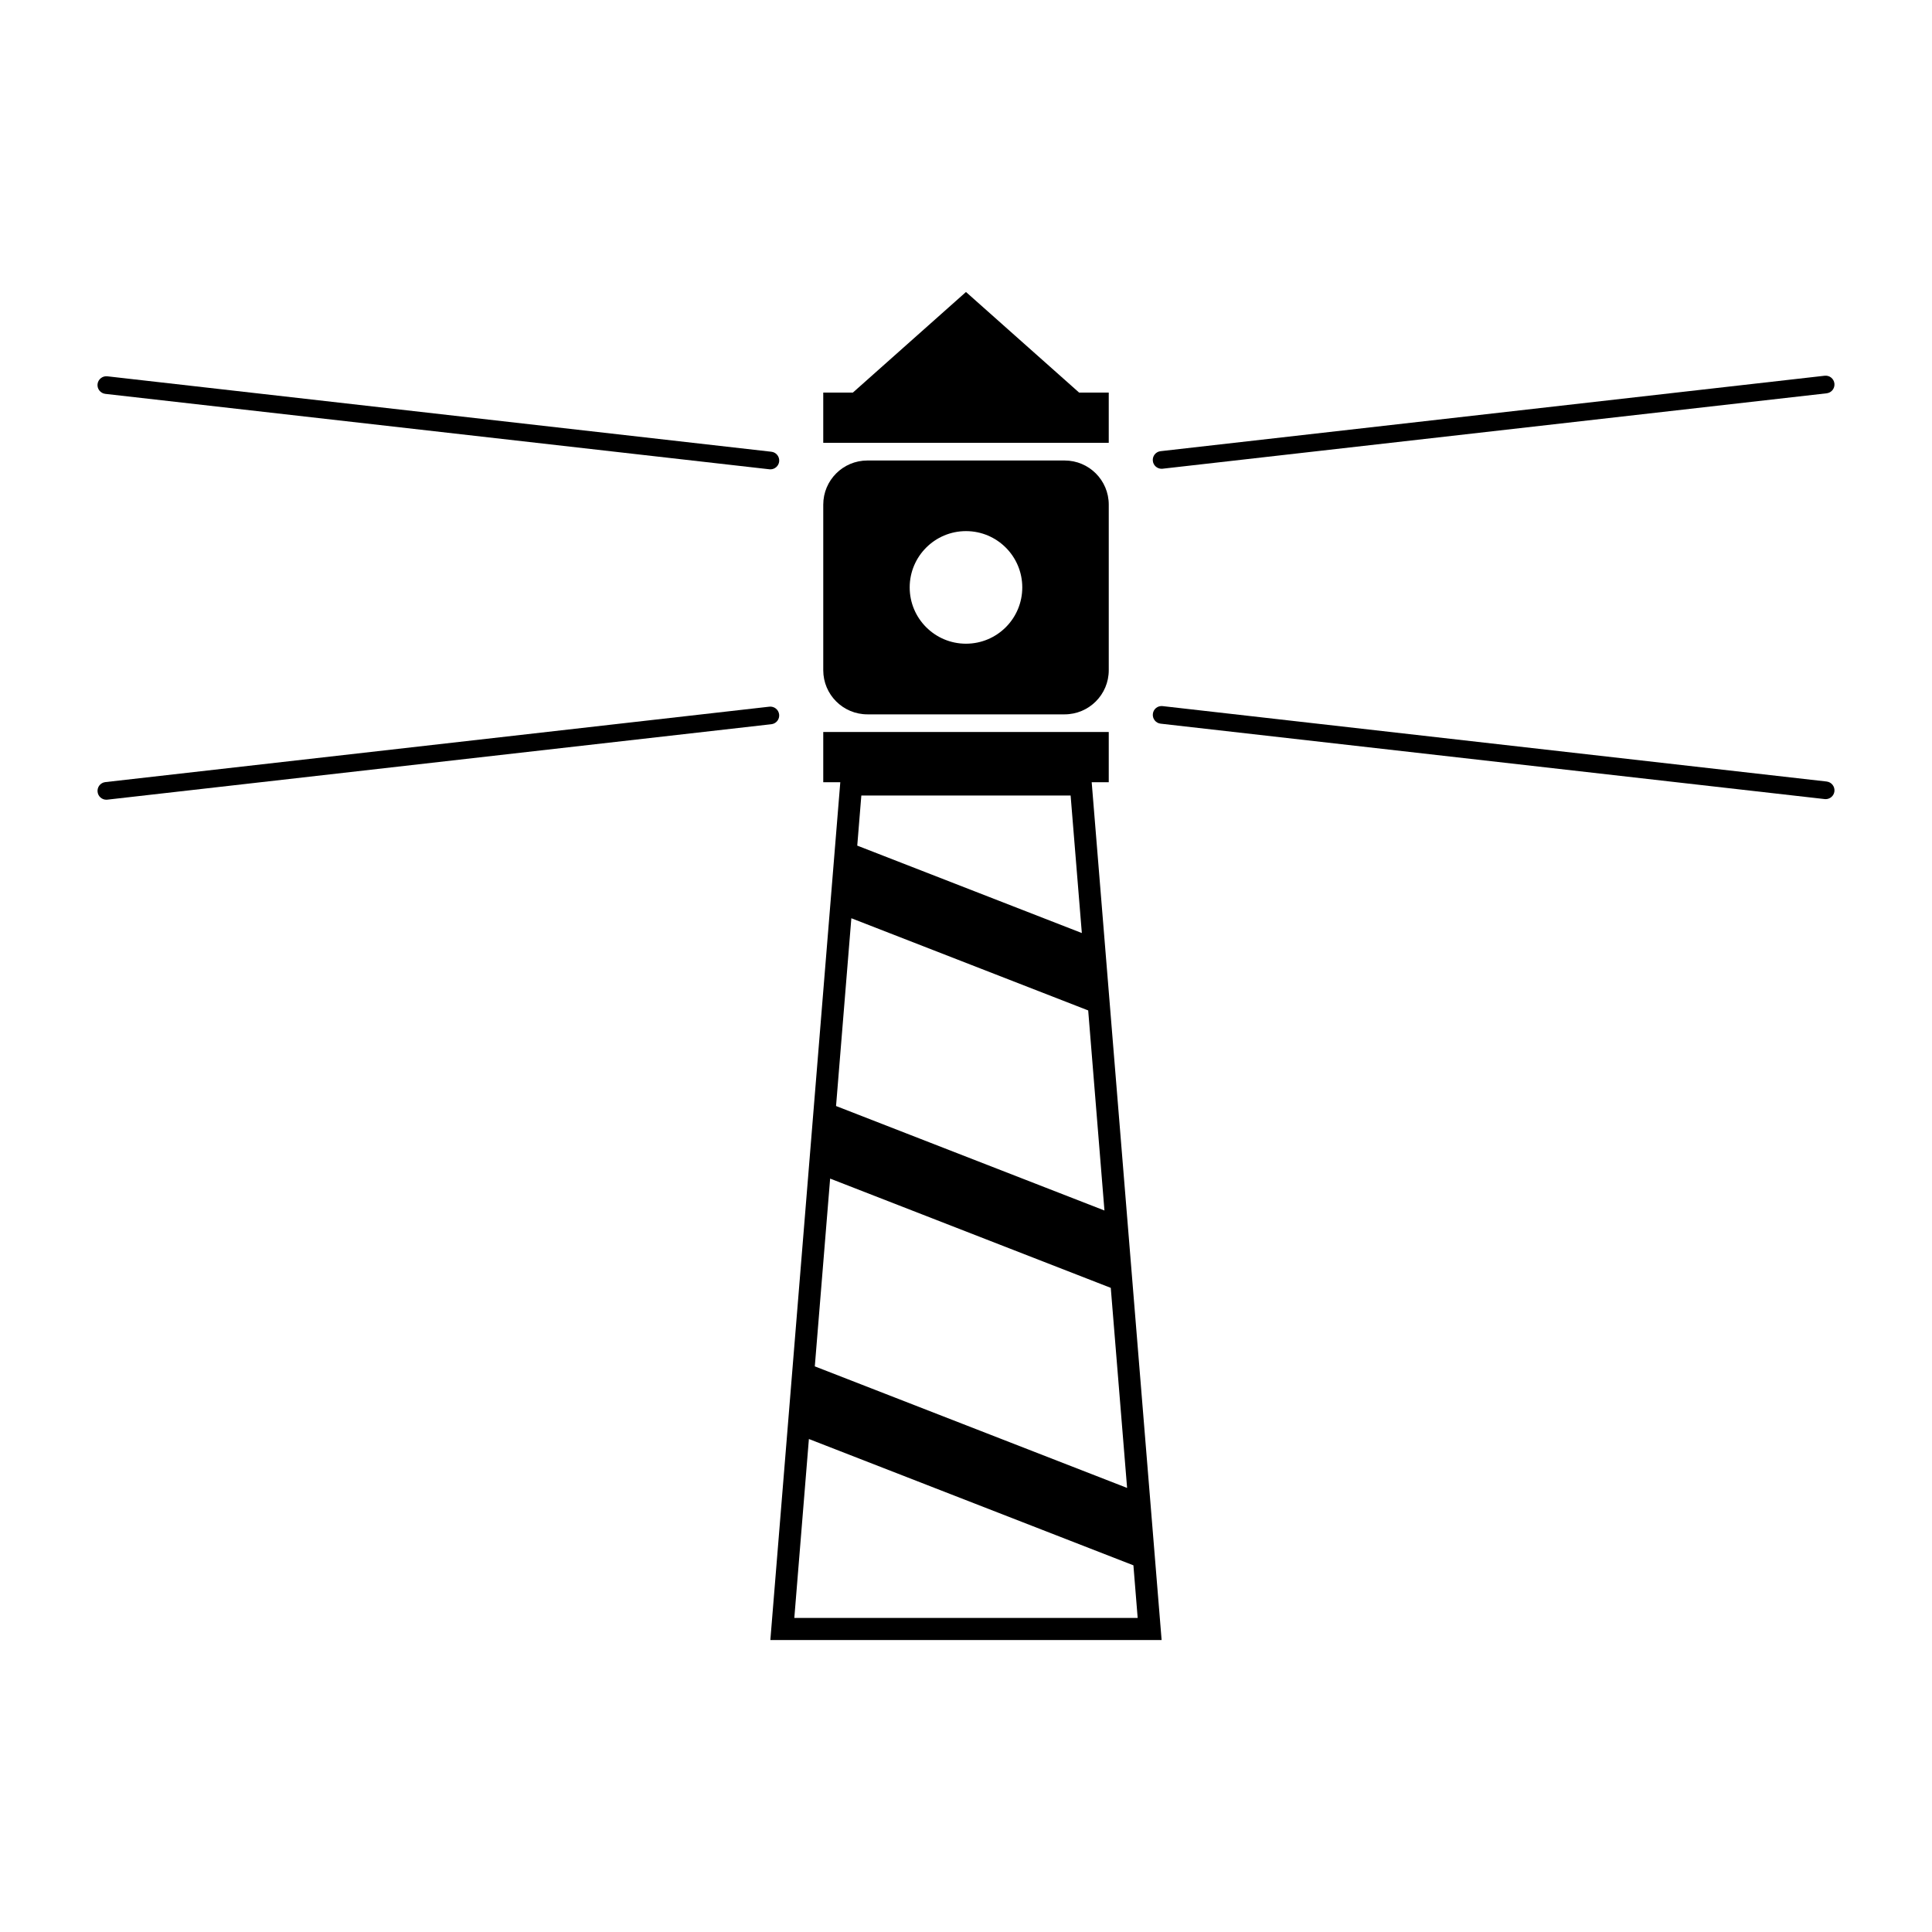 <?xml version="1.0" encoding="UTF-8"?>
<!-- Uploaded to: ICON Repo, www.svgrepo.com, Generator: ICON Repo Mixer Tools -->
<svg fill="#000000" width="800px" height="800px" version="1.1" viewBox="144 144 512 512" xmlns="http://www.w3.org/2000/svg">
 <g>
  <path d="m437.83 351.3v-13.312h-75.66v13.312h4.516l-18.535 227.32h103.69l-18.531-227.32zm-7.133 39.965-59.516-23.168 1.082-13.281h55.461zm14.797 181.5h-90.992l3.863-47.414 86 33.477zm-2.801-34.449-82.762-32.215 4.062-49.762 74.371 28.957zm-77.133-101.21 4.055-49.762 62.766 24.43 4.309 53.02z"/>
  <path d="m437.83 248.04h-7.852l-29.984-26.66-29.977 26.66h-7.848v13.316h75.66z"/>
  <path d="m171.91 248.38 175.98 19.984c0.098 0.012 0.18 0.016 0.273 0.016 1.168 0 2.188-0.883 2.324-2.074 0.145-1.285-0.777-2.445-2.066-2.59l-175.98-19.992c-1.266-0.145-2.438 0.777-2.59 2.062-0.148 1.281 0.781 2.441 2.062 2.594z"/>
  <path d="m350.48 333.34c-0.145-1.289-1.328-2.211-2.594-2.062l-175.97 19.988c-1.281 0.145-2.207 1.305-2.055 2.594 0.133 1.195 1.145 2.074 2.324 2.074 0.09 0 0.176-0.004 0.266-0.016l175.97-19.992c1.285-0.145 2.207-1.305 2.062-2.586z"/>
  <path d="m451.84 268.23c0.09 0 0.168-0.004 0.266-0.016l175.97-19.984c1.289-0.145 2.207-1.305 2.066-2.594-0.145-1.281-1.281-2.207-2.59-2.062l-175.98 19.992c-1.281 0.141-2.207 1.305-2.055 2.586 0.129 1.195 1.145 2.078 2.324 2.078z"/>
  <path d="m628.08 351.11-175.97-19.984c-1.328-0.145-2.449 0.777-2.59 2.062-0.145 1.285 0.777 2.445 2.055 2.59l175.98 19.984c0.09 0.012 0.176 0.016 0.258 0.016 1.18 0 2.195-0.883 2.332-2.074 0.137-1.285-0.781-2.441-2.066-2.594z"/>
  <path d="m373.87 333.31h52.262c6.465 0 11.699-5.238 11.699-11.699v-43.875c0-6.465-5.234-11.699-11.699-11.699h-52.262c-6.465 0-11.699 5.234-11.699 11.699v43.875c0 6.461 5.234 11.699 11.699 11.699zm26.125-48.559c8.246 0 14.918 6.68 14.918 14.918 0 8.242-6.672 14.918-14.918 14.918-8.238 0-14.918-6.68-14.918-14.918 0-8.234 6.684-14.918 14.918-14.918z"/>
 </g>
</svg>
